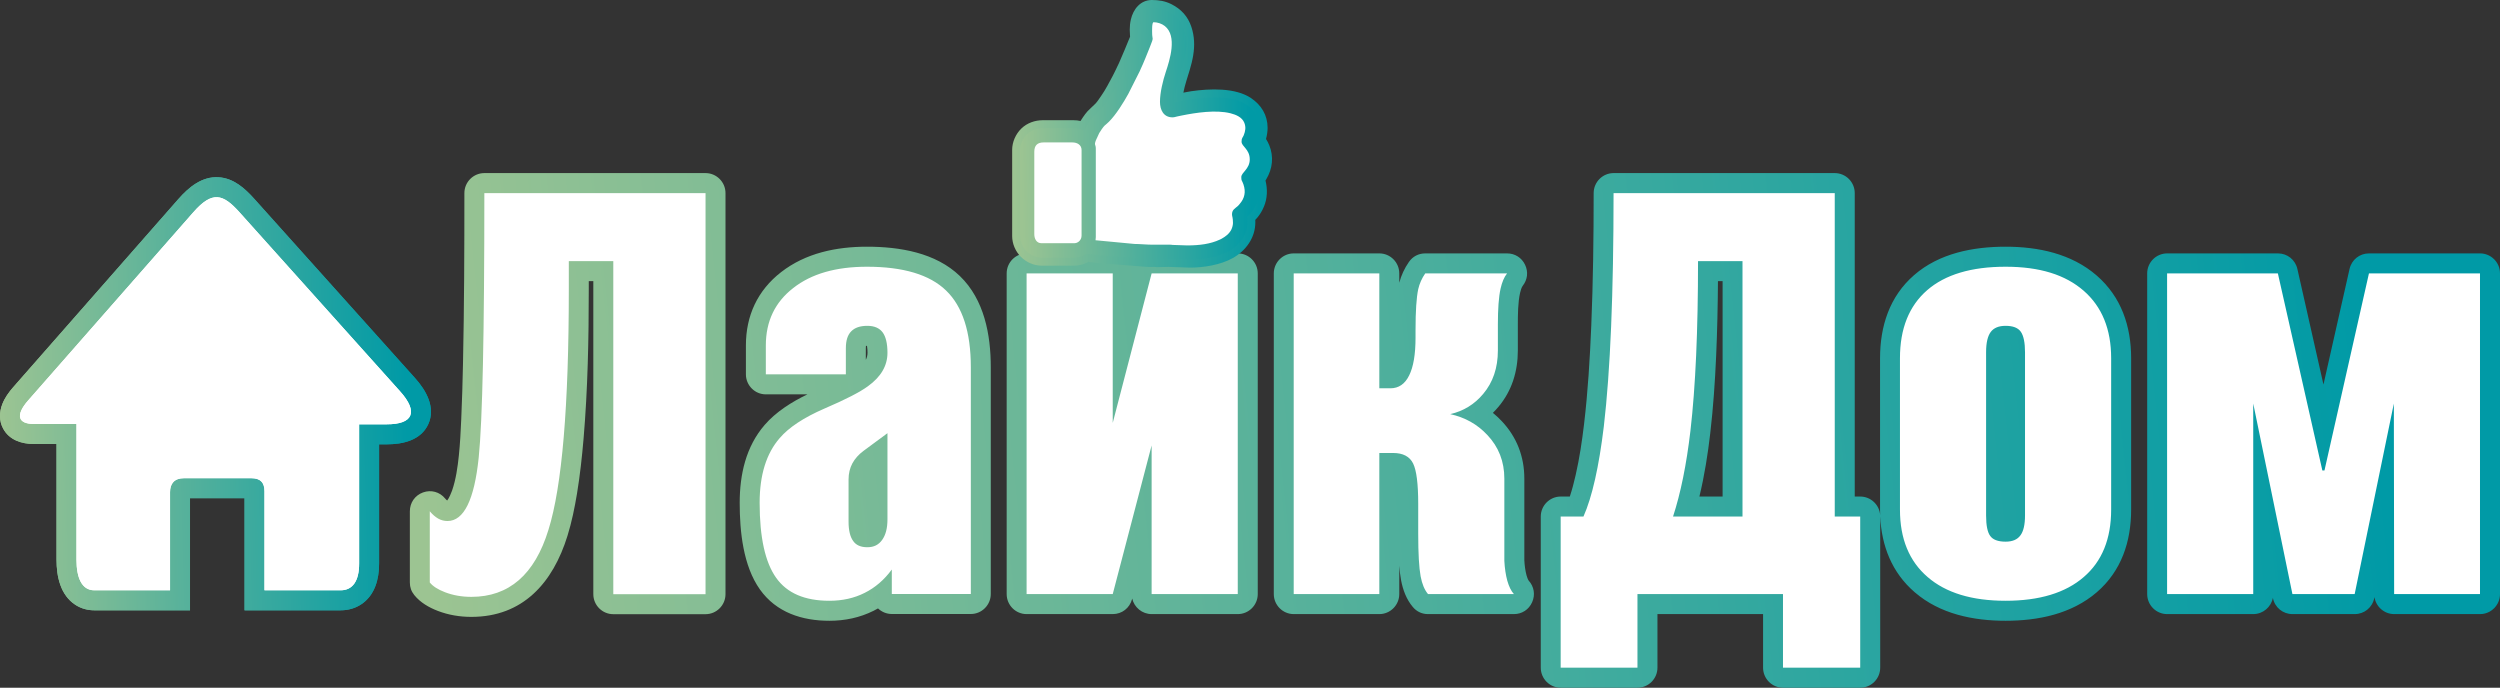 <svg width="309" height="85" viewBox="0 0 309 85" fill="none" xmlns="http://www.w3.org/2000/svg">
<rect x="0" y="0" width="309" height="85" fill="#333333" stroke="none"/>
<path fill-rule="evenodd" clip-rule="evenodd" d="M232.389 63.667C232.378 63.441 232.375 63.214 232.375 62.985V44.271C232.375 40.316 233.545 36.642 236.582 34.003C239.696 31.294 243.882 30.492 247.894 30.492C251.905 30.492 256.037 31.345 259.158 34.061C262.188 36.694 263.409 40.308 263.409 44.271V62.985C263.409 66.945 262.206 70.581 259.161 73.203C256.037 75.893 251.909 76.728 247.894 76.728C243.879 76.728 239.776 75.888 236.659 73.202C233.824 70.761 232.56 67.464 232.393 63.821V82.526C232.393 83.889 231.288 85 229.929 85H220.38C219.021 85 217.916 83.889 217.916 82.526V75.902H204.861V82.526C204.861 83.889 203.753 85 202.394 85H192.903C191.544 85 190.439 83.889 190.439 82.526V63.846C190.439 62.484 191.544 61.373 192.903 61.373H194.029C194.323 60.49 194.556 59.578 194.756 58.696C195.225 56.631 195.541 54.512 195.791 52.411C196.267 48.383 196.514 44.298 196.682 40.247C196.907 34.793 196.976 29.326 196.976 23.868C196.976 22.505 198.081 21.394 199.439 21.394H226.779C228.138 21.394 229.246 22.505 229.246 23.868V61.373H229.929C231.226 61.373 232.295 62.388 232.389 63.667ZM148.151 31.32H152.991C154.35 31.32 155.458 32.431 155.458 33.793V73.428C155.458 74.79 154.35 75.902 152.991 75.902H142.345C141.175 75.902 140.19 75.077 139.939 73.978L139.921 74.056C139.63 75.159 138.671 75.902 137.534 75.902H126.887C125.528 75.902 124.424 74.79 124.424 73.428V33.793C124.424 32.431 125.528 31.32 126.887 31.32H132.243C132.185 31.276 132.127 31.231 132.069 31.186C129.852 29.43 128.886 26.931 128.886 24.143C128.886 22.781 129.994 21.669 131.353 21.669H138.3C139.049 21.669 139.721 22.006 140.175 22.536C140.626 22.006 141.298 21.669 142.047 21.669H148.994C150.353 21.669 151.461 22.781 151.461 24.143C151.461 26.954 150.509 29.489 148.26 31.235C148.224 31.263 148.187 31.292 148.151 31.32ZM55.269 61.865C55.512 61.575 55.781 60.898 55.872 60.647C56.344 59.303 56.57 57.709 56.715 56.297C56.868 54.82 56.944 53.319 57.009 51.836C57.115 49.53 57.176 47.221 57.227 44.913C57.376 37.902 57.398 30.88 57.398 23.868C57.398 22.505 58.506 21.394 59.865 21.394H87.205C88.564 21.394 89.672 22.505 89.672 23.868V73.439C89.672 74.802 88.564 75.913 87.205 75.913H75.802C74.443 75.913 73.335 74.802 73.335 73.439V34.751H72.772V35.746C72.772 41.888 72.648 48.103 72.129 54.225C71.936 56.491 71.685 58.761 71.318 61.005C71.028 62.756 70.668 64.528 70.141 66.224C68.343 72.033 64.633 76.246 58.263 76.246C56.846 76.246 55.443 76.018 54.117 75.508C53.016 75.085 51.951 74.477 51.199 73.543C50.832 73.085 50.658 72.58 50.658 71.992V63.192C50.658 62.129 51.29 61.225 52.286 60.864C53.281 60.504 54.346 60.795 55.018 61.613C55.091 61.699 55.174 61.79 55.269 61.865ZM99.795 48.743H94.657C93.302 48.743 92.194 47.632 92.194 46.27V42.697C92.194 39.015 93.629 35.905 96.536 33.643C99.577 31.273 103.37 30.492 107.149 30.492C111.168 30.492 115.638 31.216 118.65 34.126C121.655 37.032 122.461 41.36 122.461 45.385V73.416C122.461 74.779 121.353 75.89 119.994 75.89H110.231C109.569 75.89 108.966 75.626 108.523 75.199C108.345 75.301 108.163 75.398 107.978 75.491C106.266 76.349 104.417 76.728 102.513 76.728C99.148 76.728 95.965 75.716 93.934 72.868C91.841 69.93 91.427 65.653 91.427 62.146C91.427 58.64 92.194 55.2 94.515 52.517C95.907 50.908 97.847 49.683 99.795 48.743ZM107.16 42.747C107.12 42.748 107.073 42.749 107.03 42.752C107.019 42.859 107.015 42.973 107.015 43.041V44.477C107.146 44.215 107.226 43.925 107.226 43.604C107.226 43.419 107.215 43.027 107.16 42.747ZM172.95 69.932V73.428C172.95 74.79 171.842 75.902 170.487 75.902H159.906C158.55 75.902 157.442 74.79 157.442 73.428V33.793C157.442 32.431 158.55 31.32 159.906 31.32H170.487C171.842 31.32 172.95 32.431 172.95 33.793V34.949C173.194 34.023 173.594 33.166 174.142 32.377C174.618 31.694 175.334 31.32 176.163 31.32H186.275C187.241 31.32 188.074 31.842 188.495 32.718C188.917 33.594 188.808 34.571 188.204 35.333C188.052 35.523 187.928 35.99 187.877 36.221C187.616 37.389 187.605 38.895 187.605 40.089V43.317C187.605 45.902 186.874 48.303 185.203 50.289C184.985 50.549 184.756 50.796 184.52 51.029C184.901 51.34 185.268 51.68 185.614 52.048C187.478 54.023 188.408 56.441 188.408 59.159V69.262C188.441 69.884 188.52 70.514 188.68 71.117C188.731 71.289 188.844 71.636 188.949 71.767C189.618 72.508 189.778 73.514 189.374 74.428C188.971 75.344 188.117 75.902 187.122 75.902H176.508C175.756 75.902 175.109 75.6 174.626 75.024C173.823 74.073 173.394 72.899 173.168 71.689C173.059 71.115 172.998 70.522 172.95 69.932ZM280.93 73.894C280.709 75.035 279.706 75.902 278.507 75.902H267.86C266.501 75.902 265.393 74.79 265.393 73.428V33.793C265.393 32.431 266.501 31.32 267.86 31.32H281.552C282.718 31.32 283.699 32.107 283.957 33.247L287.18 47.529L290.403 33.247C290.661 32.107 291.642 31.32 292.809 31.32H306.534C307.892 31.32 309 32.431 309 33.793V73.428C309 74.79 307.892 75.902 306.534 75.902H295.923C294.691 75.902 293.666 74.989 293.485 73.803L293.459 73.928C293.219 75.089 292.227 75.902 291.043 75.902H283.35C282.169 75.902 281.174 75.089 280.934 73.928L280.93 73.894ZM212.913 34.751H212.339C212.317 37.847 212.252 40.945 212.114 44.038C211.972 47.205 211.757 50.381 211.39 53.53C211.089 56.133 210.671 58.791 210.046 61.373H212.913V34.751Z" fill="url(#paint0_linear_1_4)"/>
<path fill-rule="evenodd" clip-rule="evenodd" d="M58.263 73.772C57.071 73.772 55.985 73.577 55 73.198C54.128 72.865 53.499 72.463 53.122 71.992V63.192C53.452 63.594 53.808 63.893 54.164 64.1C54.517 64.295 54.895 64.398 55.309 64.398C57.337 64.398 58.63 61.779 59.168 56.552C59.637 52.003 59.866 41.101 59.866 23.869H87.205V73.439H75.803V32.278H70.305V35.748C70.305 50.188 69.469 60.113 67.787 65.49C66.094 71.015 62.91 73.772 58.263 73.772ZM109.69 53.542L106.735 55.725C106.129 56.173 105.671 56.69 105.351 57.276C105.042 57.861 104.882 58.516 104.882 59.263V64.479C104.882 65.547 105.075 66.351 105.453 66.868C105.809 67.385 106.394 67.638 107.204 67.638C108.015 67.638 108.603 67.339 109.036 66.73C109.472 66.121 109.69 65.283 109.69 64.203V53.542ZM102.51 74.255C99.465 74.255 97.281 73.313 95.94 71.429C94.577 69.522 93.891 66.432 93.891 62.147C93.891 58.712 94.716 56.047 96.376 54.14C97.51 52.819 99.363 51.601 101.903 50.498C104.504 49.384 106.289 48.464 107.273 47.741C108.887 46.581 109.69 45.202 109.69 43.605C109.69 42.445 109.483 41.595 109.083 41.066C108.683 40.538 108.051 40.273 107.204 40.273C106.299 40.273 105.649 40.504 105.213 40.951C104.766 41.399 104.548 42.089 104.548 43.042V46.27H94.657V42.698C94.657 39.711 95.791 37.344 98.047 35.598C100.289 33.84 103.313 32.968 107.15 32.968C111.637 32.968 114.911 33.944 116.935 35.908C118.973 37.873 119.995 41.032 119.995 45.386V73.416H110.227V70.395C109.29 71.67 108.167 72.635 106.874 73.278C105.58 73.933 104.127 74.255 102.51 74.255ZM140.11 31.038C137.269 31.038 135.096 30.44 133.595 29.245C132.105 28.074 131.35 26.373 131.35 24.145H138.301C138.301 24.846 138.461 25.374 138.769 25.73C139.056 26.098 139.503 26.27 140.11 26.27C140.772 26.27 141.266 26.098 141.575 25.73C141.883 25.397 142.043 24.869 142.043 24.145H148.994C148.994 26.419 148.239 28.131 146.749 29.28C145.248 30.452 143.028 31.038 140.11 31.038ZM152.988 73.428H142.341V55.059L137.534 73.428H126.887V33.794H137.534V52.267L142.341 33.794H152.988V73.428ZM187.118 73.428H176.504C176.068 72.911 175.77 72.187 175.589 71.234C175.393 70.165 175.291 68.407 175.291 65.984V62.285C175.291 59.815 175.084 58.149 174.662 57.287C174.237 56.426 173.412 55.989 172.188 55.989H170.484V73.428H159.902V33.794H170.484V47.993H171.857C172.874 47.993 173.652 47.465 174.168 46.408C174.695 45.363 174.96 43.8 174.96 41.733V40.756C174.96 38.447 175.073 36.781 175.291 35.748C175.451 35.047 175.738 34.403 176.159 33.794H186.272C185.915 34.242 185.65 34.874 185.469 35.678C185.24 36.712 185.138 38.183 185.138 40.09V43.318C185.138 45.466 184.531 47.258 183.317 48.694C182.238 49.981 180.89 50.808 179.251 51.187C181.072 51.589 182.594 52.439 183.819 53.749C185.229 55.231 185.937 57.035 185.937 59.16V69.327C185.985 70.245 186.108 71.061 186.304 71.785C186.511 72.497 186.773 73.049 187.118 73.428ZM215.373 32.278H209.876C209.876 40.825 209.567 47.81 208.938 53.243C208.448 57.437 207.724 60.975 206.787 63.847H215.373V32.278ZM229.922 82.526H220.377V73.428H202.39V82.526H192.899V63.847H195.715C196.791 61.423 197.627 57.712 198.233 52.703C199.036 45.846 199.436 36.23 199.436 23.869H226.775V63.847H229.922V82.526ZM247.887 40.273C247.04 40.273 246.433 40.527 246.055 41.032C245.677 41.537 245.481 42.365 245.481 43.536V63.72C245.481 64.95 245.656 65.788 245.986 66.236C246.317 66.707 246.949 66.949 247.887 66.949C248.733 66.949 249.34 66.696 249.718 66.179C250.096 65.685 250.292 64.858 250.292 63.72V43.536C250.292 42.353 250.118 41.503 249.776 41.009C249.431 40.515 248.802 40.273 247.887 40.273ZM247.887 74.255C243.73 74.255 240.514 73.278 238.258 71.325C235.979 69.373 234.835 66.592 234.835 62.985V44.272C234.835 40.618 235.958 37.815 238.189 35.874C240.423 33.932 243.661 32.968 247.887 32.968C252.113 32.968 255.259 33.955 257.538 35.931C259.805 37.907 260.939 40.687 260.939 44.272V62.985C260.939 66.615 259.805 69.395 257.548 71.325C255.296 73.278 252.065 74.255 247.887 74.255ZM291.036 73.428H283.343L278.5 49.878V73.428H267.853V33.794H281.545L287.042 58.149H287.304L292.802 33.794H306.527V73.428H295.916L295.879 49.878L291.036 73.428Z" fill="white"/>
<path fill-rule="evenodd" clip-rule="evenodd" d="M155.153 27.179C155.16 27.285 155.16 27.387 155.16 27.477C155.16 29.389 153.99 30.994 152.366 31.901C150.873 32.737 148.794 33.079 147.097 33.079H147.079L144.397 32.987L143.075 33.02H143.057C142.915 33.017 142.781 32.986 142.65 32.987C142.308 32.989 141.959 33.015 141.621 32.979L135.68 32.514L135.651 32.51C135.379 32.472 135.103 32.443 134.827 32.409C134.739 32.398 134.634 32.377 134.536 32.363C133.994 32.666 133.399 32.836 132.774 32.836H128.748C127.799 32.836 126.854 32.422 126.186 31.75C125.51 31.075 125.103 30.137 125.103 29.179V18.514C125.103 17.547 125.55 16.549 126.244 15.882C126.956 15.197 127.919 14.857 128.9 14.857H132.683C132.977 14.857 133.268 14.887 133.555 14.953C133.584 14.903 133.613 14.856 133.642 14.814C133.947 14.34 134.3 13.819 134.728 13.449L135.43 12.775C135.673 12.508 135.898 12.136 136.113 11.84C136.389 11.461 136.643 11.008 136.876 10.599C137.108 10.188 137.337 9.768 137.552 9.345C137.683 9.081 137.813 8.818 137.944 8.555C138.006 8.431 138.06 8.306 138.119 8.18C138.173 8.053 138.249 7.932 138.3 7.807C138.765 6.717 139.245 5.639 139.677 4.536C139.674 4.491 139.67 4.446 139.667 4.399L139.637 3.679V3.657C139.637 3.252 139.681 2.816 139.772 2.421C140.066 1.139 140.953 0 142.374 0C143.231 0 144.023 0.131 144.794 0.52C145.996 1.128 146.832 2.039 147.257 3.33C147.639 4.488 147.675 5.643 147.479 6.84C147.381 7.452 147.224 8.053 147.05 8.648C146.788 9.534 146.447 10.497 146.265 11.451L147.232 11.275L147.25 11.273C149.488 10.95 152.678 10.813 154.622 12.118C155.905 12.977 156.675 14.241 156.675 15.81C156.675 16.198 156.606 16.721 156.479 17.174C156.632 17.419 156.763 17.665 156.883 17.958C157.46 19.39 157.286 20.861 156.501 22.174C156.472 22.223 156.443 22.269 156.414 22.314C156.683 23.381 156.654 24.517 156.221 25.54C156.011 26.039 155.778 26.437 155.44 26.859L155.422 26.88L155.153 27.179Z" fill="url(#paint1_linear_1_4)"/>
<path fill-rule="evenodd" clip-rule="evenodd" d="M140.619 3.657L140.648 4.356C140.663 4.647 140.713 4.582 140.604 4.86C140.121 6.095 139.703 7.018 139.202 8.193C139.144 8.334 139.071 8.448 139.013 8.58C138.944 8.732 138.897 8.842 138.82 8.995C138.682 9.27 138.566 9.509 138.428 9.784C138.079 10.479 137.323 11.845 136.905 12.42C136.695 12.709 136.371 13.204 136.128 13.463L135.387 14.178C135.045 14.466 134.711 14.965 134.464 15.348C134.369 15.494 134.082 15.989 134.046 16.145C133.839 16.127 133.497 15.841 132.683 15.841H128.901C128.152 15.841 127.44 16.095 126.924 16.592C126.51 16.991 126.084 17.712 126.084 18.514V29.179C126.084 29.98 126.473 30.649 126.877 31.055C127.28 31.459 127.956 31.852 128.748 31.852H132.774C133.344 31.852 133.817 31.657 134.177 31.435C134.369 31.317 134.576 31.386 134.95 31.433C135.219 31.466 135.499 31.496 135.786 31.536L141.713 32C141.963 32.029 142.378 32.005 142.646 32.004C142.839 32.003 142.894 32.034 143.068 32.036L144.402 32.004L147.098 32.096C148.904 32.096 150.728 31.691 151.89 31.042C153.191 30.316 154.183 29.038 154.183 27.477C154.183 27.302 154.154 26.953 154.121 26.809C154.18 26.77 154.216 26.733 154.274 26.688L154.677 26.241C154.968 25.877 155.139 25.587 155.32 25.156C155.713 24.232 155.677 23.185 155.371 22.239C155.335 22.124 155.335 22.135 155.4 22.047C155.499 21.913 155.575 21.814 155.662 21.669C156.283 20.627 156.44 19.478 155.975 18.327C155.8 17.901 155.626 17.649 155.393 17.299C155.557 16.993 155.695 16.289 155.695 15.81C155.695 14.539 155.055 13.59 154.078 12.936C152.399 11.81 149.412 11.955 147.392 12.246L145.157 12.65C145.157 9.691 147.396 6.885 146.327 3.638C145.982 2.589 145.317 1.886 144.351 1.399C143.755 1.096 143.126 0.983 142.374 0.983C141.429 0.983 140.913 1.834 140.728 2.642C140.659 2.935 140.619 3.314 140.619 3.657Z" fill="url(#paint2_linear_1_4)"/>
<path fill-rule="evenodd" clip-rule="evenodd" d="M142.403 4.052C142.403 3.908 142.356 2.746 142.585 2.746C143.072 2.746 143.602 2.927 143.965 3.214C145.539 4.453 144.58 7.415 144.089 8.902C143.74 9.949 143.373 11.433 143.373 12.59C143.373 13.597 143.827 14.504 144.917 14.504C145.143 14.504 145.277 14.444 145.481 14.399C145.684 14.355 145.844 14.321 146.055 14.278C147.832 13.922 150.277 13.544 152.105 14.005C152.795 14.18 153.522 14.498 153.794 15.167C154.016 15.716 153.932 16.198 153.725 16.718C153.595 17.041 153.456 17.034 153.456 17.512C153.456 18.11 154.467 18.433 154.47 19.699C154.47 20.89 153.424 21.315 153.424 21.887C153.424 22.426 153.5 22.227 153.693 22.802C154.005 23.725 153.834 24.503 153.238 25.192C153.14 25.303 153.093 25.378 152.977 25.48C152.621 25.795 152.276 25.924 152.276 26.505C152.276 26.76 152.395 26.843 152.395 27.569C152.395 27.849 152.279 28.203 152.185 28.39C151.916 28.92 151.451 29.25 150.957 29.526C150.877 29.569 150.851 29.576 150.771 29.615C149.612 30.156 148.264 30.334 146.734 30.334L144.947 30.273C144.812 30.266 144.783 30.241 144.616 30.241L142.374 30.242C141.807 30.245 140.797 30.151 140.223 30.152L135.408 29.695C135.408 29.522 135.441 29.485 135.441 29.3V18.362C135.441 17.819 135.208 17.973 135.452 17.342L135.863 16.449C135.972 16.247 136.389 15.641 136.538 15.515C136.618 15.448 136.64 15.441 136.72 15.362L137.069 15.043C137.934 14.182 138.868 12.672 139.456 11.608L140.87 8.802C140.913 8.715 140.928 8.657 140.971 8.569C141.346 7.785 141.803 6.618 142.127 5.81C142.668 4.462 142.403 4.989 142.403 4.052Z" fill="white"/>
<path fill-rule="evenodd" clip-rule="evenodd" d="M127.839 28.936V18.758C127.839 17.981 128.217 17.603 128.991 17.603H132.534C133.184 17.603 133.682 17.933 133.682 18.545V29.088C133.682 29.411 133.584 29.578 133.442 29.758C133.337 29.89 133.068 30.06 132.836 30.06H128.719C128.101 30.06 127.839 29.499 127.839 28.936Z" fill="white"/>
<path fill-rule="evenodd" clip-rule="evenodd" d="M46.857 54.918V69.658C46.857 71.574 46.338 73.562 44.659 74.685C43.892 75.198 43.009 75.434 42.093 75.434H30.226V61.58H23.486V75.434H11.658C10.83 75.434 10.03 75.216 9.329 74.765C7.472 73.57 6.986 71.259 6.986 69.196V54.879H4.206C2.683 54.879 1.143 54.396 0.38 52.958C-0.125 52.003 -0.096 50.931 0.289 49.943C0.587 49.173 1.092 48.473 1.633 47.856L22.047 24.601C23.329 23.143 24.954 21.786 27.014 21.909C28.867 22.019 30.255 23.267 31.433 24.581L51.297 46.729C52.664 48.252 53.881 50.358 52.933 52.432C52.02 54.421 49.786 54.918 47.809 54.918H46.857Z" fill="url(#paint3_linear_1_4)"/>
<path fill-rule="evenodd" clip-rule="evenodd" d="M46.857 54.918V69.658C46.857 71.574 46.338 73.562 44.659 74.685C43.892 75.198 43.009 75.434 42.093 75.434H30.226V61.58H23.486V75.434H11.658C10.83 75.434 10.03 75.216 9.329 74.765C7.472 73.57 6.986 71.259 6.986 69.196V54.879H4.206C2.683 54.879 1.143 54.396 0.38 52.958C-0.125 52.003 -0.096 50.931 0.289 49.943C0.587 49.173 1.092 48.473 1.633 47.856L22.047 24.601C23.329 23.143 24.954 21.786 27.014 21.909C28.867 22.019 30.255 23.267 31.433 24.581L51.297 46.729C52.664 48.252 53.881 50.358 52.933 52.432C52.02 54.421 49.786 54.918 47.809 54.918H46.857Z" fill="url(#paint4_linear_1_4)"/>
<path fill-rule="evenodd" clip-rule="evenodd" d="M3.483 49.491L23.896 26.236C26.244 23.564 27.552 23.953 29.601 26.236L49.462 48.383C51.737 50.918 51.057 52.444 47.809 52.444H44.39V69.658C44.39 71.804 43.594 72.96 42.093 72.96H32.69V60.72C32.69 59.628 32.184 59.106 31.058 59.106H22.741C21.549 59.106 21.018 59.782 21.018 60.812V72.96H11.658C10.092 72.96 9.453 71.374 9.453 69.197V52.405H4.206C2.247 52.405 1.851 51.349 3.483 49.491Z" fill="white"/>
<path fill-rule="evenodd" clip-rule="evenodd" d="M3.483 49.491L23.896 26.236C26.244 23.564 27.552 23.953 29.601 26.236L49.462 48.383C51.737 50.918 51.057 52.444 47.809 52.444H44.39V69.658C44.39 71.804 43.594 72.96 42.093 72.96H32.69V60.72C32.69 59.628 32.184 59.106 31.058 59.106H22.741C21.549 59.106 21.018 59.782 21.018 60.812V72.96H11.658C10.092 72.96 9.453 71.374 9.453 69.197V52.405H4.206C2.247 52.405 1.851 51.349 3.483 49.491Z" fill="white"/>
<defs>
<linearGradient id="paint0_linear_1_4" x1="50.658" y1="53.197" x2="291.303" y2="27.248" gradientUnits="userSpaceOnUse">
<stop stop-color="#9CC492"/>
<stop offset="1" stop-color="#009AA6"/>
</linearGradient>
<linearGradient id="paint1_linear_1_4" x1="125.103" y1="16.54" x2="155.351" y2="15.76" gradientUnits="userSpaceOnUse">
<stop stop-color="#9CC492"/>
<stop offset="1" stop-color="#009AA6"/>
</linearGradient>
<linearGradient id="paint2_linear_1_4" x1="126.084" y1="16.54" x2="154.486" y2="15.809" gradientUnits="userSpaceOnUse">
<stop stop-color="#9CC492"/>
<stop offset="1" stop-color="#009AA6"/>
</linearGradient>
<linearGradient id="paint3_linear_1_4" x1="-1.48833e-08" y1="48.667" x2="50.162" y2="47.342" gradientUnits="userSpaceOnUse">
<stop stop-color="#9CC492"/>
<stop offset="1" stop-color="#009AA6"/>
</linearGradient>
<linearGradient id="paint4_linear_1_4" x1="-1.48833e-08" y1="48.667" x2="50.162" y2="47.342" gradientUnits="userSpaceOnUse">
<stop stop-color="#9CC492"/>
<stop offset="1" stop-color="#009AA6"/>
</linearGradient>
</defs>
</svg>

